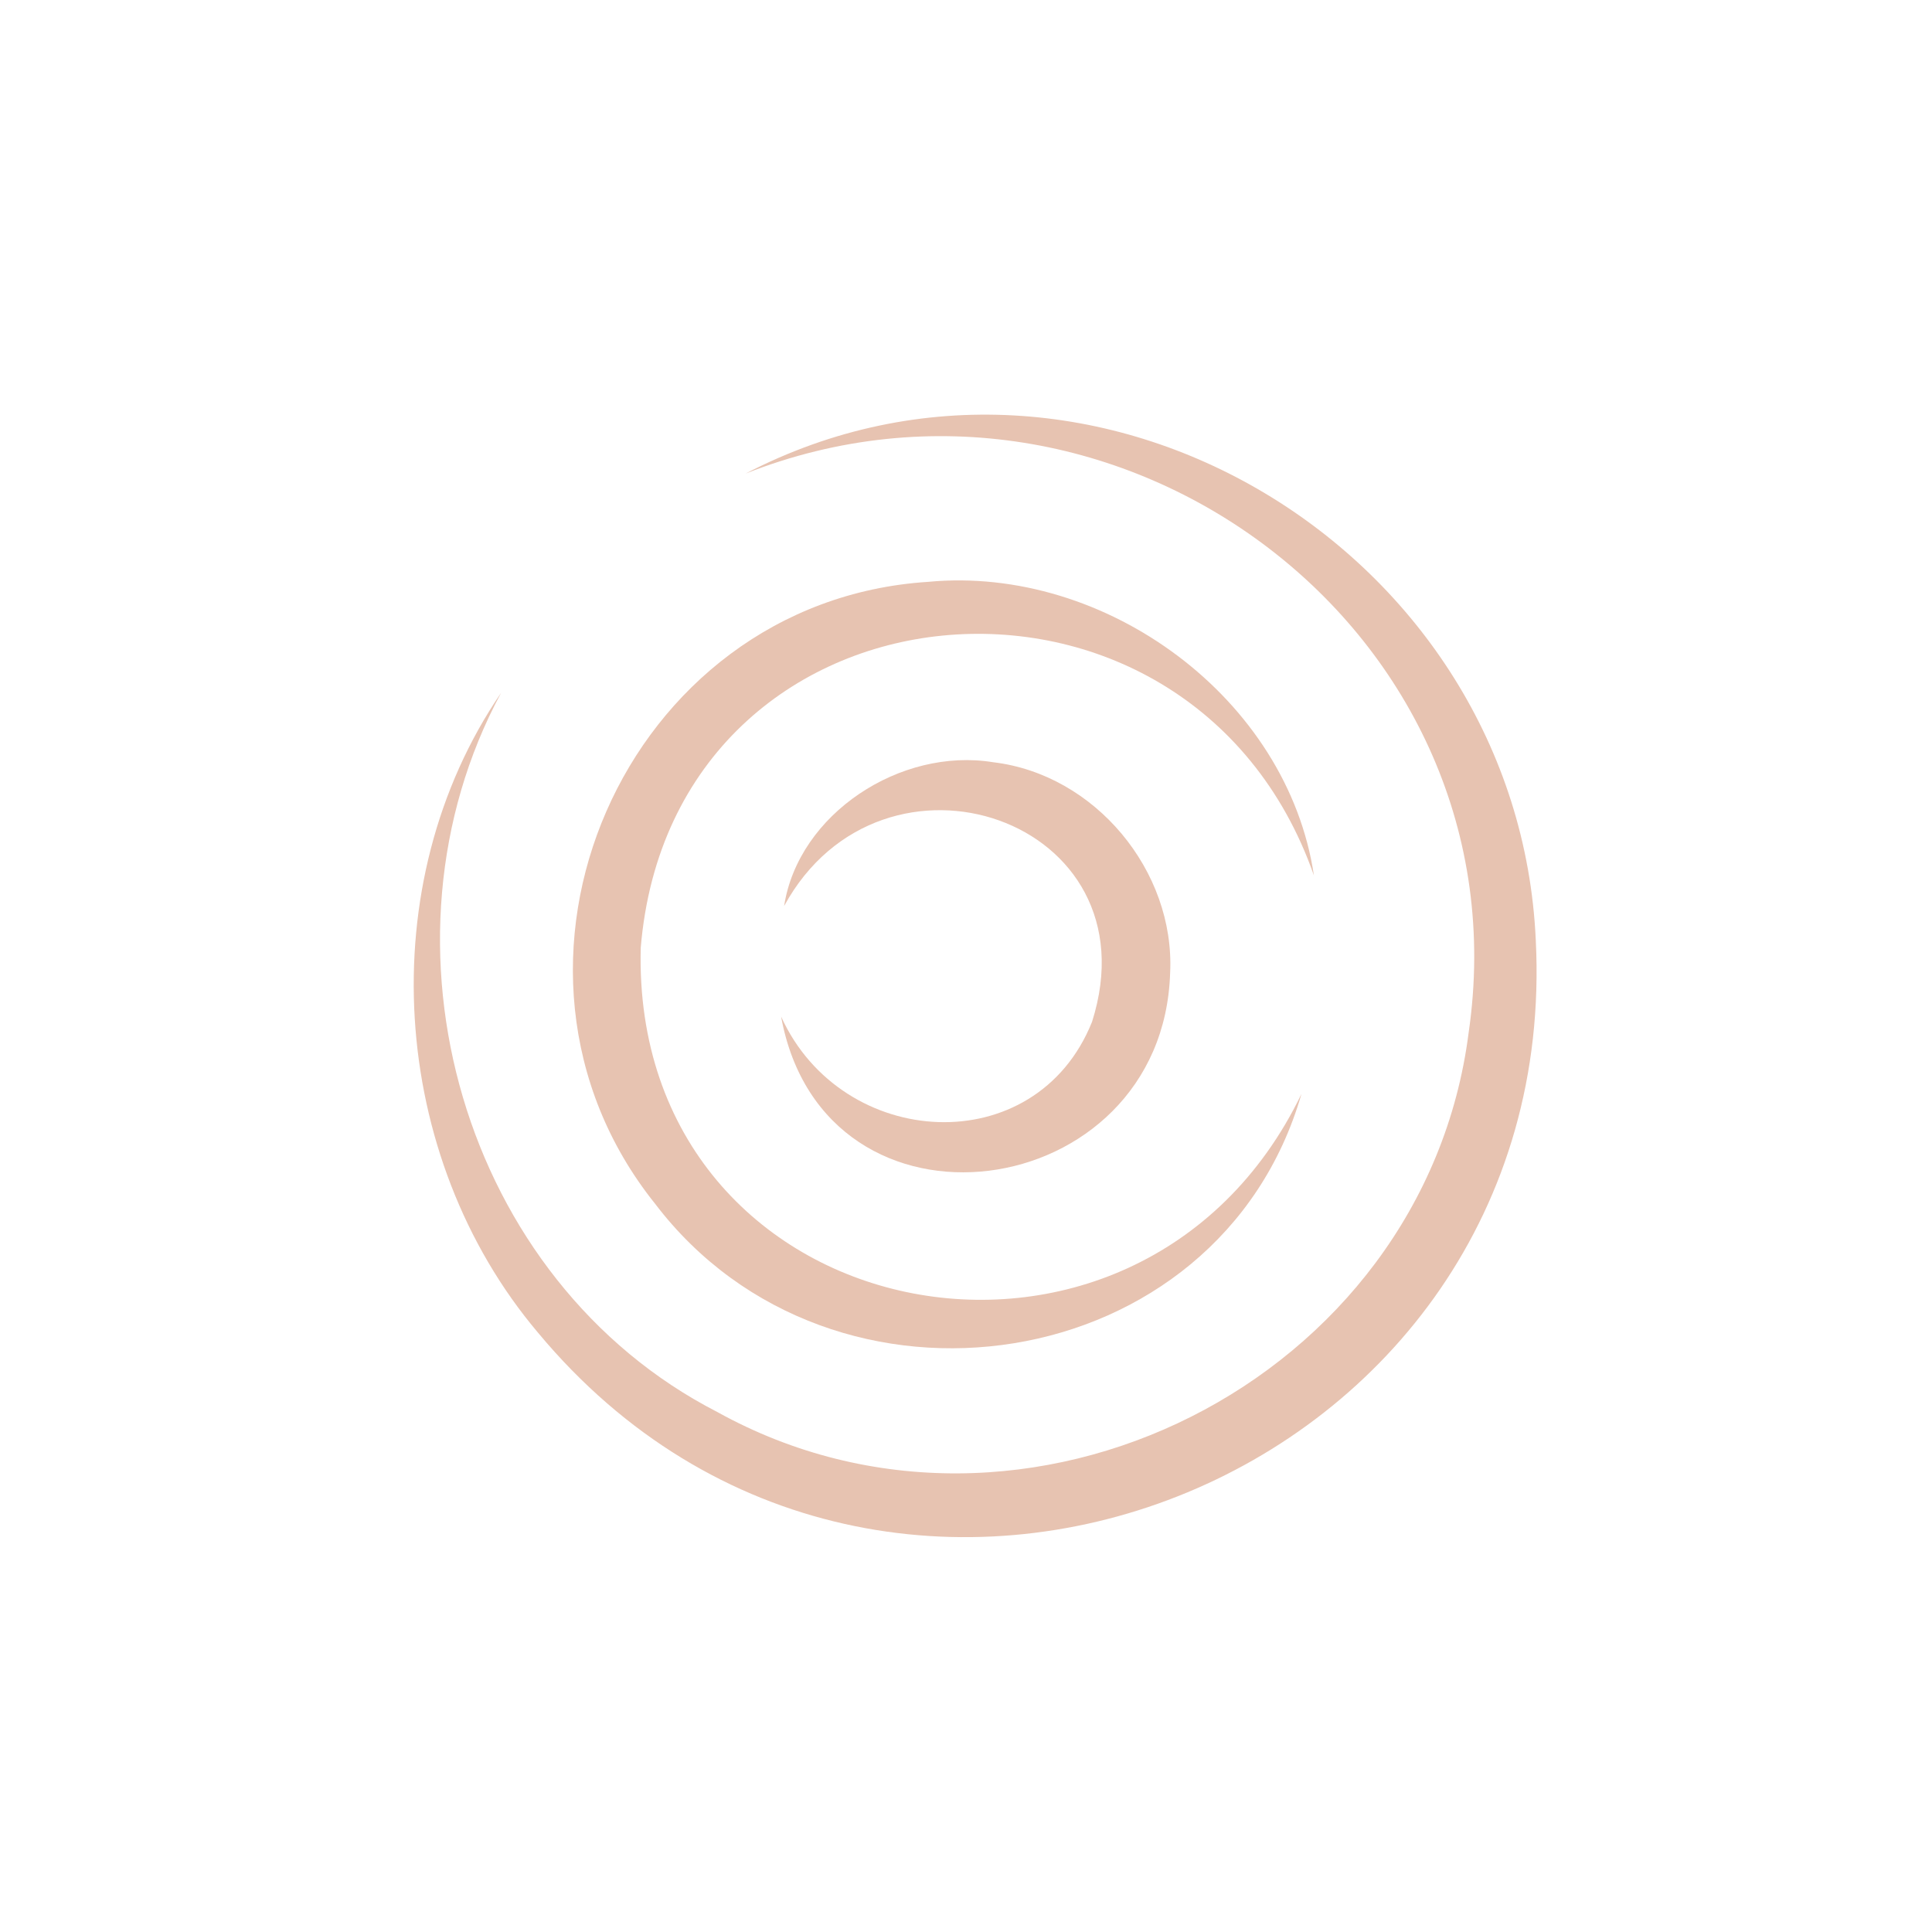 <?xml version="1.0" encoding="utf-8"?>
<!-- Generator: Adobe Illustrator 26.0.3, SVG Export Plug-In . SVG Version: 6.00 Build 0)  -->
<svg version="1.1" id="Layer_1" xmlns="http://www.w3.org/2000/svg" xmlns:xlink="http://www.w3.org/1999/xlink" x="0px" y="0px"
	 viewBox="0 0 512 512" style="enable-background:new 0 0 512 512;" xml:space="preserve">
<style type="text/css">
	.st0{fill:#E7C3B1;}
</style>
<g>
	<path class="st0" d="M407,249.2c-4.6-103-117-171.7-209.4-123.7c98.5-38.9,207.1,42.1,191.6,148.2
		c-11.8,92.3-117.9,145.5-199.1,100.5C122.5,339.5,97,250,132.8,183.6c-34.6,50.7-29.7,122.9,9.8,169.6
		C234.7,463.9,414.2,392.8,407,249.2L407,249.2z"/>
	<path class="st0" d="M173.6,319c47,61.8,149.5,46.5,171.3-29.1c-43.3,89.8-177.7,63.1-175.1-38.7C178.2,150,315.3,138.1,348.2,232
		c-7-46.9-55.1-82.3-102.3-77.8C165.4,159.4,123.3,256.2,173.6,319L173.6,319z"/>
	<path class="st0" d="M289.4,270.8c-14.9,37.2-66.3,34.1-82.4-1.4c11.4,62.6,101.2,50.2,103.1-11.6c1.3-27-19.9-52.6-46.9-55.8
		c-24.5-4-51.6,13.6-55.4,38.1C233.8,192.5,306.5,217,289.4,270.8L289.4,270.8z"/>
</g>
</svg>
